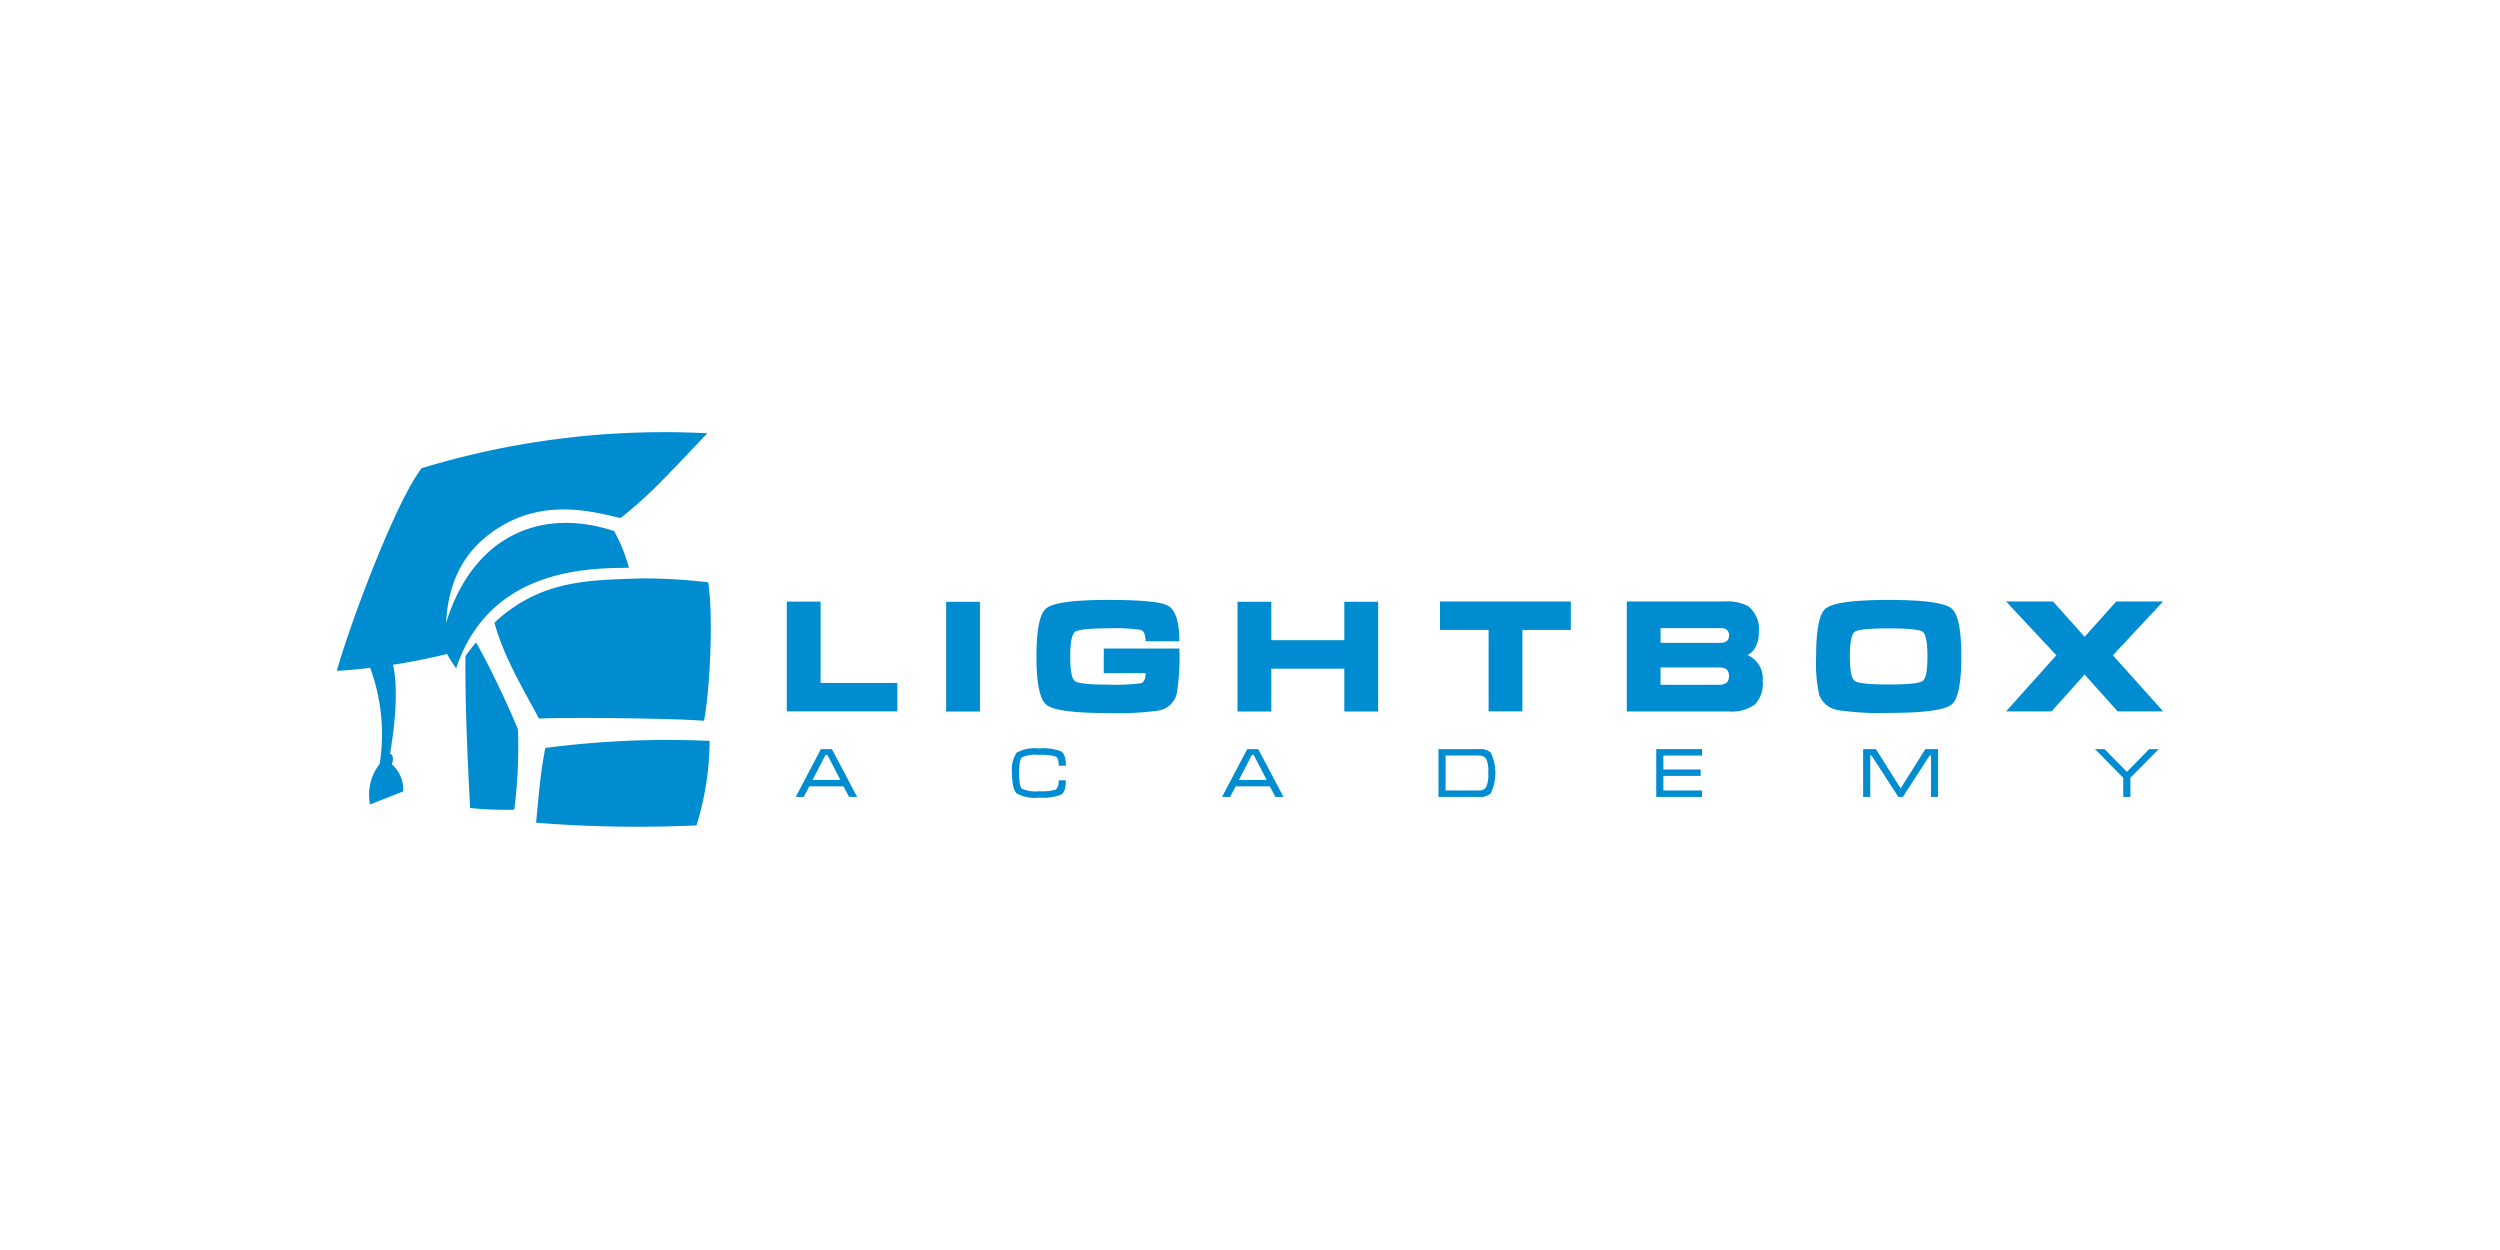 <svg id="logos" xmlns="http://www.w3.org/2000/svg" viewBox="0 0 280 140"><defs><style>.cls-1{fill:none;}.cls-2,.cls-3{fill:#008cd0;}.cls-3{fill-rule:evenodd;}</style></defs><title>lightbox_academy</title><rect class="cls-1" width="280" height="140"/><path class="cls-2" d="M88.12,79.675H100.5V76.489H91.906V67.381H88.12Z"/><path class="cls-2" d="M109.753,79.692V67.4h-3.786v12.29Z"/><path class="cls-2" d="M130.8,67.831q-1.155-.639-6.7-.639-5.783,0-6.934.95-1.083.9-1.084,5.388t1.118,5.405q1.118.93,6.9.929a34.351,34.351,0,0,0,5.631-.273,2.553,2.553,0,0,0,2.063-1.879,25.658,25.658,0,0,0,.294-5.077h-8.467v2.753h4.681q0,.984-.517,1.137a22.592,22.592,0,0,1-3.685.153q-3.181,0-3.7-.395-.534-.378-.534-2.736,0-2.374.534-2.772t3.681-.4a20.278,20.278,0,0,1,3.685.172q.534.189.534,1.274h3.786q0-3.288-1.29-3.993Z"/><path class="cls-2" d="M138.6,67.4v12.29h3.786v-4.8h8.177v4.8h3.786V67.4h-3.786v4.3h-8.177V67.4Z"/><path class="cls-2" d="M166.723,70.55v9.125h3.786V70.55h5.421V67.364H161.281V70.55Z"/><path class="cls-2" d="M185.982,76.7h6.559q1.1,0,1.1-.931a1,1,0,0,0-.273-.808,1.423,1.423,0,0,0-.828-.207h-6.559Zm7.215-9.335a4.953,4.953,0,0,1,2.58.517,3.264,3.264,0,0,1,1.206,2.963,3.318,3.318,0,0,1-.361,1.619,2,2,0,0,1-.9.9,2.878,2.878,0,0,1,1.7,2.908,3.377,3.377,0,0,1-.878,2.636,4.378,4.378,0,0,1-2.908.773H182.2V67.364ZM185.982,72H192.7a1.111,1.111,0,0,0,.706-.206.742.742,0,0,0,.239-.618.764.764,0,0,0-.241-.639,1.125,1.125,0,0,0-.7-.189h-6.715Z"/><path class="cls-2" d="M218.566,68.142q-1.168-.95-7.039-.95-5.886,0-7.055.967-1.068.877-1.067,5.371a16.547,16.547,0,0,0,.344,4.287,2.672,2.672,0,0,0,2.131,1.719,31.521,31.521,0,0,0,5.647.311q5.888,0,7.056-.945,1.083-.879,1.084-5.372t-1.1-5.388Zm-10.825,2.614q.534-.378,3.8-.378t3.8.378q.534.4.534,2.774,0,2.358-.534,2.736-.551.4-3.82.395-3.252,0-3.786-.395-.551-.378-.55-2.736,0-2.379.55-2.774Z"/><path class="cls-2" d="M229.932,67.364l3.546,3.959,3.541-3.959h5.251l-5.629,6.027,5.629,6.284h-5.095l-3.7-4.132-3.7,4.132h-5.095l5.629-6.284-5.629-6.027Z"/><path class="cls-2" d="M91.938,83.9l-2.815,5.355h.9l.625-1.189h3.818l.634,1.189H96L93.174,83.9Zm-.93,3.453,1.456-2.811h.2l1.456,2.811Z"/><path class="cls-2" d="M114.455,84.826a3.734,3.734,0,0,1,1.916-.275,5.706,5.706,0,0,1,1.855.172q.351.181.351,1.041h.8q0-1.284-.524-1.612a5.694,5.694,0,0,0-2.481-.329,4.223,4.223,0,0,0-2.5.47,3.321,3.321,0,0,0-.523,2.293q0,1.807.523,2.278a4.244,4.244,0,0,0,2.5.47A5.627,5.627,0,0,0,118.852,89q.523-.329.524-1.605h-.8q0,.861-.382,1.056a5.654,5.654,0,0,1-1.824.165,3.7,3.7,0,0,1-1.916-.281q-.312-.283-.313-1.747,0-1.479.313-1.76Z"/><path class="cls-2" d="M139.687,83.9l-2.816,5.355h.9l.625-1.189h3.818l.634,1.189h.9L140.923,83.9Zm-.93,3.453,1.455-2.811h.2l1.455,2.811Z"/><path class="cls-2" d="M161.108,83.9v5.355h4.49a1.86,1.86,0,0,0,1.354-.377,5.266,5.266,0,0,0,0-4.609A1.886,1.886,0,0,0,165.6,83.9Zm.8.721h3.683a.924.924,0,0,1,.876.391,3.686,3.686,0,0,1,.22,1.565,3.569,3.569,0,0,1-.227,1.558.912.912,0,0,1-.869.4h-3.683Z"/><path class="cls-2" d="M185.5,89.256h5.124v-.721h-4.326V86.9h4.177v-.72h-4.177V84.622h4.326V83.9H185.5Z"/><path class="cls-2" d="M208.669,83.9v5.355h.8V84.622h.149l3,4.634h.5l3-4.634h.156v4.634h.791V83.9h-1.425l-2.768,4.4-2.769-4.4Z"/><path class="cls-2" d="M238.212,86.447l-2.5-2.546h-1.071l3.16,3.211v2.144h.806V87.112l3.168-3.211h-1.071Z"/><path class="cls-3" d="M47.219,52.44a93.476,93.476,0,0,1,32.015-3.913c-3.87,4.016-6.46,6.98-9.758,9.5C65.259,56.954,60.109,56,55.061,59.639c-4.749,3.424-5.47,8.707-5.008,13.613a71.722,71.722,0,0,1-12.323,1.89C38.878,70.831,44.1,56.539,47.219,52.44Z"/><path class="cls-3" d="M49.393,71.952c2.442-11.3,10.5-15.411,19.387-12.469a17.875,17.875,0,0,1,1.659,4.11c-4.359.05-15.589-.044-19.349,11.261A18.109,18.109,0,0,1,49.393,71.952Z"/><path class="cls-3" d="M41.214,74.17a16.4,16.4,0,0,1,2.706-.187c.739,2.871.354,6.98-.235,10.424.591.293.2,1.19.2,1.19a3.823,3.823,0,0,1,1.276,3.04L41.446,90.1a5.56,5.56,0,0,1,1.075-4.534A21.433,21.433,0,0,0,41.214,74.17Z"/><path class="cls-3" d="M61.077,83.771a104.8,104.8,0,0,1,18.4-.79,32.508,32.508,0,0,1-1.469,9.462,143.2,143.2,0,0,1-17.969-.3C60.319,89.391,60.491,86.712,61.077,83.771Z"/><path class="cls-3" d="M55.377,69.731c5.172-4.788,10.53-4.75,16.382-4.95a61.571,61.571,0,0,1,7.557.44c.574,3.59.239,11.693-.461,15.507-3.5-.288-15.269-.4-18.489-.25C58.584,77.14,56.393,73.519,55.377,69.731Z"/><path class="cls-3" d="M52.65,90.494c-.244-4.879-.574-11.24-.515-17.007a16.218,16.218,0,0,1,1.194-1.536,100.538,100.538,0,0,1,4.678,9.732,55.148,55.148,0,0,1-.409,9A37.6,37.6,0,0,1,52.65,90.494Z"/></svg>